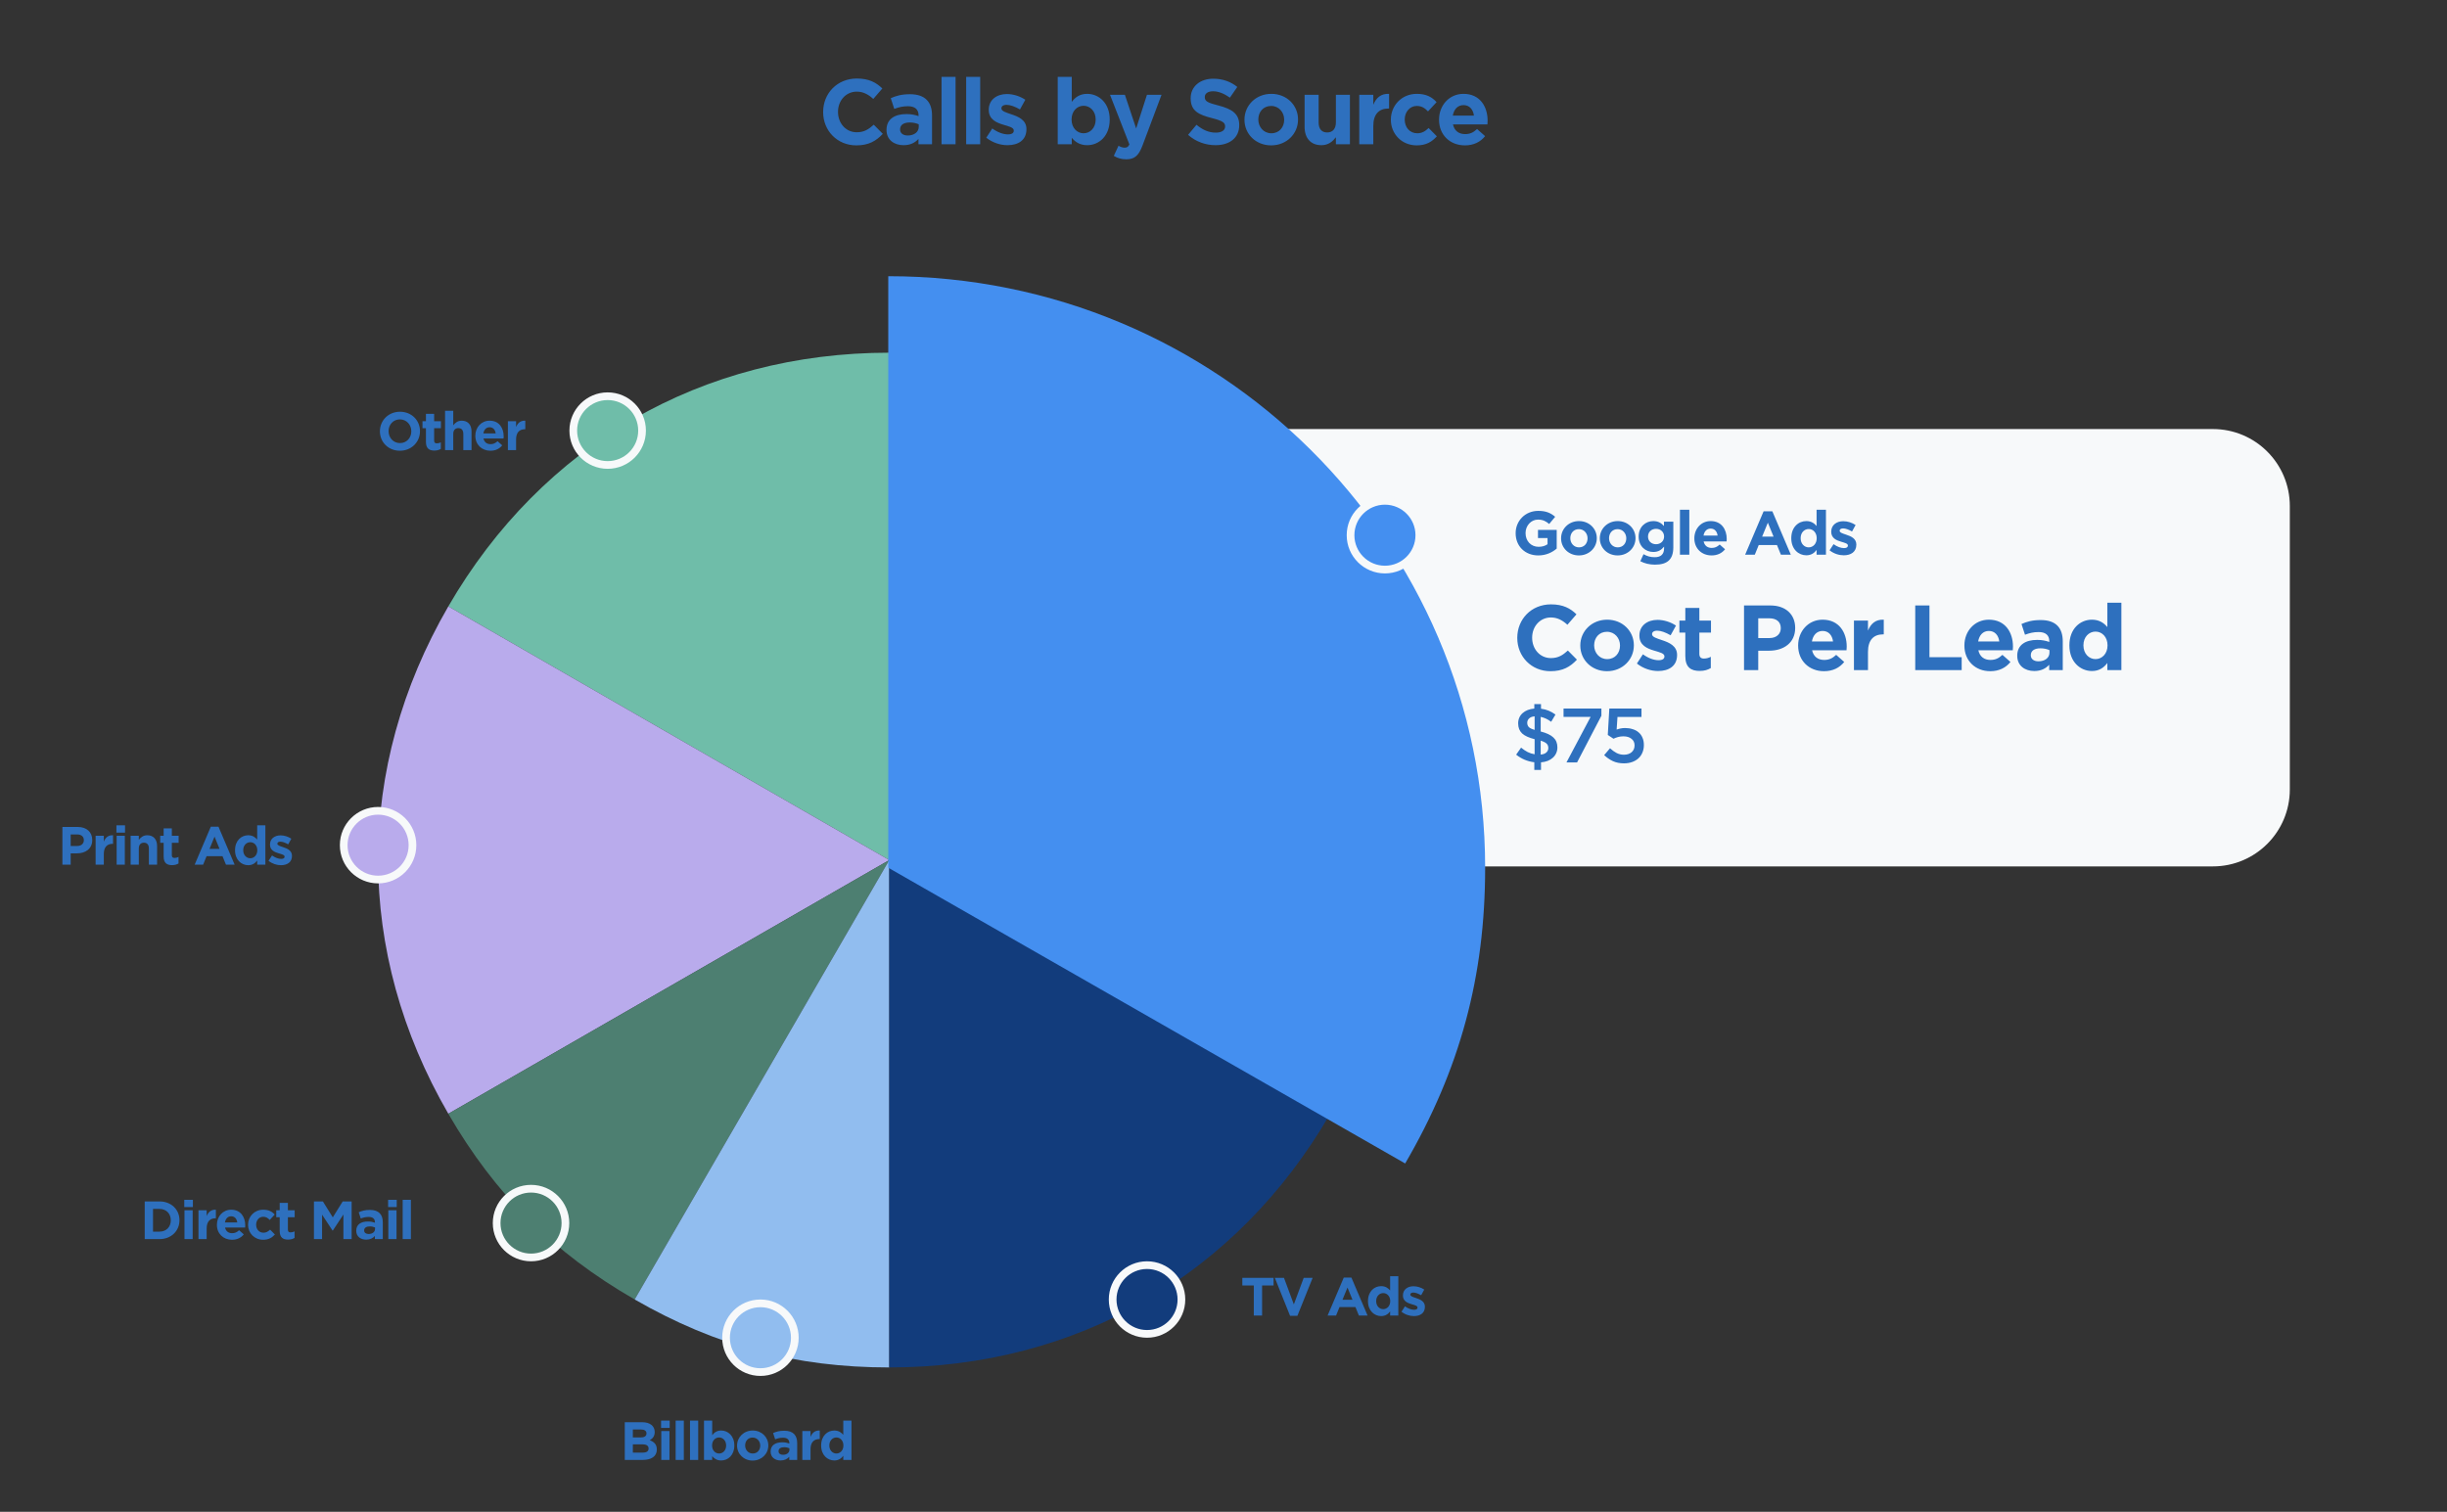 <svg width="636" height="393" viewBox="0 0 636 393" fill="none" xmlns="http://www.w3.org/2000/svg">
<rect x="0" y="0" width="636" height="393" fill="#333333" stroke="none"/>
<g clip-path="url(#clip0_3248_1521)">
<path d="M231.129 223.577L116.524 157.63C140.862 115.617 182.454 91.684 231.129 91.684V223.577Z" fill="#6FBDA9"/>
<path d="M231.129 223.577L116.524 289.524C92.186 247.51 92.186 199.644 116.524 157.63L231.129 223.577V223.577Z" fill="#B9ABEC"/>
<path d="M231.129 223.577L164.962 337.8C143.885 325.672 128.693 310.531 116.524 289.524L231.129 223.577V223.577Z" fill="#4D7F71"/>
<path d="M304.75 131.532C304.75 120.486 313.704 111.532 324.75 111.532H575.146C586.192 111.532 595.146 120.486 595.146 131.532V205.223C595.146 216.269 586.192 225.223 575.146 225.223H307.75C306.093 225.223 304.75 223.88 304.75 222.223V131.532Z" fill="#F7F9FA"/>
<path d="M404.603 142.608V137.744H399.739V139.872H402.219V141.472C401.595 141.92 400.795 142.144 399.899 142.144C397.915 142.144 396.507 140.64 396.507 138.592V138.56C396.507 136.656 397.931 135.072 399.723 135.072C401.019 135.072 401.787 135.488 402.651 136.208L404.203 134.336C403.035 133.344 401.819 132.8 399.803 132.8C396.411 132.8 393.931 135.408 393.931 138.592V138.624C393.931 141.936 396.331 144.384 399.819 144.384C401.867 144.384 403.451 143.584 404.603 142.608ZM415.022 139.92V139.888C415.022 137.424 413.054 135.456 410.398 135.456C407.726 135.456 405.742 137.456 405.742 139.92V139.952C405.742 142.416 407.71 144.384 410.366 144.384C413.038 144.384 415.022 142.384 415.022 139.92ZM412.622 139.952C412.622 141.216 411.79 142.288 410.398 142.288C409.054 142.288 408.142 141.184 408.142 139.92V139.888C408.142 138.624 408.974 137.552 410.366 137.552C411.71 137.552 412.622 138.656 412.622 139.92V139.952ZM425.087 139.92V139.888C425.087 137.424 423.119 135.456 420.463 135.456C417.791 135.456 415.807 137.456 415.807 139.92V139.952C415.807 142.416 417.775 144.384 420.431 144.384C423.103 144.384 425.087 142.384 425.087 139.92ZM422.687 139.952C422.687 141.216 421.855 142.288 420.463 142.288C419.119 142.288 418.207 141.184 418.207 139.92V139.888C418.207 138.624 419.039 137.552 420.431 137.552C421.775 137.552 422.687 138.656 422.687 139.92V139.952ZM434.912 142.256V135.616H432.48V136.736C431.824 136.016 431.04 135.456 429.712 135.456C427.744 135.456 425.904 136.896 425.904 139.456V139.488C425.904 142.032 427.712 143.488 429.712 143.488C431.008 143.488 431.792 142.96 432.512 142.096V142.512C432.512 144.048 431.728 144.848 430.064 144.848C428.928 144.848 428.048 144.56 427.168 144.064L426.336 145.888C427.424 146.464 428.736 146.784 430.128 146.784C433.312 146.784 434.912 145.488 434.912 142.256ZM432.512 139.488C432.512 140.656 431.6 141.472 430.416 141.472C429.232 141.472 428.336 140.672 428.336 139.488V139.456C428.336 138.288 429.232 137.472 430.416 137.472C431.6 137.472 432.512 138.288 432.512 139.456V139.488ZM439.069 144.192V132.512H436.637V144.192H439.069ZM448.793 140.144V140.112C448.793 137.68 447.481 135.456 444.617 135.456C442.121 135.456 440.377 137.472 440.377 139.92V139.952C440.377 142.576 442.281 144.384 444.857 144.384C446.409 144.384 447.561 143.776 448.361 142.784L446.969 141.552C446.297 142.176 445.705 142.432 444.889 142.432C443.801 142.432 443.033 141.856 442.793 140.752H448.761C448.777 140.528 448.793 140.384 448.793 140.144ZM446.425 139.232H442.761C442.953 138.128 443.609 137.408 444.617 137.408C445.641 137.408 446.281 138.144 446.425 139.232ZM465.451 144.192L460.651 132.912H458.379L453.579 144.192H456.091L457.115 141.68H461.851L462.875 144.192H465.451ZM460.971 139.504H457.995L459.483 135.872L460.971 139.504ZM474.581 144.192V132.512H472.149V136.736C471.573 136.048 470.773 135.456 469.477 135.456C467.445 135.456 465.573 137.024 465.573 139.888V139.92C465.573 142.784 467.477 144.352 469.477 144.352C470.741 144.352 471.557 143.76 472.149 142.96V144.192H474.581ZM472.181 139.92C472.181 141.344 471.237 142.288 470.101 142.288C468.965 142.288 468.005 141.344 468.005 139.92V139.888C468.005 138.448 468.965 137.52 470.101 137.52C471.237 137.52 472.181 138.464 472.181 139.888V139.92ZM482.482 141.584V141.552C482.482 139.984 481.09 139.408 479.89 139.008C478.962 138.688 478.146 138.464 478.146 137.984V137.952C478.146 137.616 478.45 137.36 479.042 137.36C479.666 137.36 480.514 137.664 481.362 138.16L482.29 136.48C481.362 135.856 480.178 135.488 479.09 135.488C477.362 135.488 475.954 136.464 475.954 138.208V138.24C475.954 139.904 477.314 140.464 478.514 140.816C479.458 141.104 480.29 141.28 480.29 141.808V141.84C480.29 142.224 479.97 142.48 479.266 142.48C478.466 142.48 477.49 142.128 476.562 141.456L475.522 143.056C476.658 143.952 478.002 144.352 479.202 144.352C481.058 144.352 482.482 143.488 482.482 141.584ZM409.859 171.48L407.507 169.104C406.187 170.304 405.011 171.072 403.091 171.072C400.211 171.072 398.219 168.672 398.219 165.792V165.744C398.219 162.864 400.259 160.512 403.091 160.512C404.771 160.512 406.091 161.232 407.387 162.408L409.739 159.696C408.179 158.16 406.283 157.104 403.115 157.104C397.955 157.104 394.355 161.016 394.355 165.792V165.84C394.355 170.664 398.027 174.48 402.971 174.48C406.211 174.48 408.131 173.328 409.859 171.48ZM424.656 167.784V167.736C424.656 164.04 421.704 161.088 417.72 161.088C413.712 161.088 410.736 164.088 410.736 167.784V167.832C410.736 171.528 413.688 174.48 417.672 174.48C421.68 174.48 424.656 171.48 424.656 167.784ZM421.056 167.832C421.056 169.728 419.808 171.336 417.72 171.336C415.704 171.336 414.336 169.68 414.336 167.784V167.736C414.336 165.84 415.584 164.232 417.672 164.232C419.688 164.232 421.056 165.888 421.056 167.784V167.832ZM435.889 170.28V170.232C435.889 167.88 433.801 167.016 432.001 166.416C430.609 165.936 429.385 165.6 429.385 164.88V164.832C429.385 164.328 429.841 163.944 430.729 163.944C431.665 163.944 432.937 164.4 434.209 165.144L435.601 162.624C434.209 161.688 432.433 161.136 430.801 161.136C428.209 161.136 426.097 162.6 426.097 165.216V165.264C426.097 167.76 428.137 168.6 429.937 169.128C431.353 169.56 432.601 169.824 432.601 170.616V170.664C432.601 171.24 432.121 171.624 431.065 171.624C429.865 171.624 428.401 171.096 427.009 170.088L425.449 172.488C427.153 173.832 429.169 174.432 430.969 174.432C433.753 174.432 435.889 173.136 435.889 170.28ZM444.654 173.664V170.736C444.126 171.024 443.526 171.192 442.854 171.192C442.038 171.192 441.678 170.784 441.678 169.944V164.448H444.702V161.328H441.678V158.04H438.03V161.328H436.494V164.448H438.03V170.544C438.03 173.52 439.542 174.408 441.774 174.408C442.998 174.408 443.886 174.12 444.654 173.664ZM466.586 163.248V163.2C466.586 159.768 464.162 157.392 460.154 157.392H453.29V174.192H456.986V169.152H459.794C463.562 169.152 466.586 167.136 466.586 163.248ZM462.842 163.32C462.842 164.76 461.762 165.864 459.914 165.864H456.986V160.728H459.842C461.69 160.728 462.842 161.616 462.842 163.272V163.32ZM479.98 168.12V168.072C479.98 164.424 478.012 161.088 473.716 161.088C469.972 161.088 467.356 164.112 467.356 167.784V167.832C467.356 171.768 470.212 174.48 474.076 174.48C476.404 174.48 478.132 173.568 479.332 172.08L477.244 170.232C476.236 171.168 475.348 171.552 474.124 171.552C472.492 171.552 471.34 170.688 470.98 169.032H479.932C479.956 168.696 479.98 168.48 479.98 168.12ZM476.428 166.752H470.932C471.22 165.096 472.204 164.016 473.716 164.016C475.252 164.016 476.212 165.12 476.428 166.752ZM489.611 164.904V161.088C487.451 160.992 486.251 162.144 485.507 163.92V161.328H481.859V174.192H485.507V169.44C485.507 166.368 486.995 164.904 489.419 164.904H489.611ZM509.861 174.192V170.832H501.485V157.392H497.789V174.192H509.861ZM523.19 168.12V168.072C523.19 164.424 521.222 161.088 516.926 161.088C513.182 161.088 510.566 164.112 510.566 167.784V167.832C510.566 171.768 513.422 174.48 517.286 174.48C519.614 174.48 521.342 173.568 522.542 172.08L520.454 170.232C519.446 171.168 518.558 171.552 517.334 171.552C515.702 171.552 514.55 170.688 514.19 169.032H523.142C523.166 168.696 523.19 168.48 523.19 168.12ZM519.638 166.752H514.142C514.43 165.096 515.414 164.016 516.926 164.016C518.462 164.016 519.422 165.12 519.638 166.752ZM536.133 174.192V166.728C536.133 163.248 534.381 161.184 530.397 161.184C528.213 161.184 526.821 161.592 525.405 162.216L526.317 165C527.493 164.568 528.477 164.304 529.869 164.304C531.693 164.304 532.629 165.144 532.629 166.656V166.872C531.717 166.56 530.781 166.344 529.485 166.344C526.437 166.344 524.301 167.64 524.301 170.448V170.496C524.301 173.04 526.293 174.432 528.717 174.432C530.493 174.432 531.717 173.784 532.605 172.8V174.192H536.133ZM532.677 169.656C532.677 170.976 531.525 171.912 529.821 171.912C528.645 171.912 527.829 171.336 527.829 170.352V170.304C527.829 169.152 528.789 168.528 530.349 168.528C531.237 168.528 532.053 168.72 532.677 169.008V169.656ZM551.368 174.192V156.672H547.72V163.008C546.856 161.976 545.656 161.088 543.712 161.088C540.664 161.088 537.856 163.44 537.856 167.736V167.784C537.856 172.08 540.712 174.432 543.712 174.432C545.608 174.432 546.832 173.544 547.72 172.344V174.192H551.368ZM547.768 167.784C547.768 169.92 546.352 171.336 544.648 171.336C542.944 171.336 541.504 169.92 541.504 167.784V167.736C541.504 165.576 542.944 164.184 544.648 164.184C546.352 164.184 547.768 165.6 547.768 167.736V167.784ZM404.783 194.292C404.783 193.212 404.437 192.352 403.743 191.712C403.063 191.059 401.963 190.539 400.443 190.152V186.352C401.39 186.552 402.297 186.979 403.163 187.632L404.283 185.752C403.723 185.339 403.137 185.006 402.523 184.752C401.923 184.499 401.257 184.326 400.523 184.232V183.032H398.783V184.192C398.157 184.246 397.583 184.372 397.063 184.572C396.557 184.772 396.117 185.039 395.743 185.372C395.37 185.706 395.083 186.099 394.883 186.552C394.683 187.006 394.583 187.499 394.583 188.032C394.583 188.592 394.67 189.092 394.843 189.532C395.017 189.959 395.277 190.339 395.623 190.672C395.983 190.992 396.43 191.272 396.963 191.512C397.497 191.752 398.13 191.966 398.863 192.152V196.072C398.21 195.966 397.603 195.772 397.043 195.492C396.483 195.199 395.917 194.819 395.343 194.352L394.063 196.172C394.743 196.719 395.477 197.159 396.263 197.492C397.063 197.826 397.903 198.046 398.783 198.152V200.152H400.523V198.172C401.163 198.119 401.743 197.992 402.263 197.792C402.783 197.579 403.23 197.306 403.603 196.972C403.977 196.639 404.263 196.246 404.463 195.792C404.677 195.339 404.783 194.839 404.783 194.292ZM398.863 189.732C398.09 189.506 397.577 189.252 397.323 188.972C397.07 188.679 396.943 188.319 396.943 187.892C396.943 187.452 397.103 187.079 397.423 186.772C397.743 186.452 398.223 186.266 398.863 186.212V189.732ZM402.423 194.432C402.423 194.912 402.25 195.306 401.903 195.612C401.57 195.919 401.083 196.099 400.443 196.152V192.532C400.83 192.652 401.15 192.779 401.403 192.912C401.657 193.032 401.857 193.172 402.003 193.332C402.163 193.479 402.27 193.646 402.323 193.832C402.39 194.006 402.423 194.206 402.423 194.432ZM406.38 186.352H413.42L407.14 198.192H409.9L416.22 186.052V184.192H406.38V186.352ZM417.88 191.052L419.36 192.032C419.72 191.859 420.113 191.712 420.54 191.592C420.966 191.472 421.433 191.412 421.94 191.412C422.82 191.412 423.52 191.626 424.04 192.052C424.573 192.466 424.84 193.032 424.84 193.752C424.84 194.499 424.586 195.092 424.08 195.532C423.573 195.972 422.9 196.192 422.06 196.192C421.406 196.192 420.78 196.046 420.18 195.752C419.593 195.446 419.02 195.032 418.46 194.512L416.94 196.292C417.606 196.932 418.36 197.452 419.2 197.852C420.04 198.239 421 198.432 422.08 198.432C422.853 198.432 423.56 198.319 424.2 198.092C424.84 197.866 425.386 197.546 425.84 197.132C426.293 196.719 426.64 196.219 426.88 195.632C427.133 195.046 427.26 194.392 427.26 193.672C427.26 192.926 427.133 192.279 426.88 191.732C426.64 191.172 426.3 190.712 425.86 190.352C425.42 189.979 424.9 189.706 424.3 189.532C423.713 189.346 423.08 189.252 422.4 189.252C421.933 189.252 421.526 189.292 421.18 189.372C420.846 189.439 420.513 189.532 420.18 189.652L420.4 186.372H426.64V184.192H418.28L417.88 191.052Z" fill="#2E70BE"/>
<path d="M229.447 34.789L227.095 32.413C225.775 33.613 224.599 34.381 222.679 34.381C219.799 34.381 217.807 31.981 217.807 29.101V29.053C217.807 26.173 219.847 23.821 222.679 23.821C224.359 23.821 225.679 24.541 226.975 25.717L229.327 23.005C227.767 21.469 225.871 20.413 222.703 20.413C217.543 20.413 213.943 24.325 213.943 29.101V29.149C213.943 33.973 217.615 37.789 222.559 37.789C225.799 37.789 227.719 36.637 229.447 34.789ZM242.246 37.501V30.037C242.246 26.557 240.494 24.493 236.51 24.493C234.326 24.493 232.934 24.901 231.518 25.525L232.43 28.309C233.606 27.877 234.59 27.613 235.982 27.613C237.806 27.613 238.742 28.453 238.742 29.965V30.181C237.83 29.869 236.894 29.653 235.598 29.653C232.55 29.653 230.414 30.949 230.414 33.757V33.805C230.414 36.349 232.406 37.741 234.83 37.741C236.606 37.741 237.83 37.093 238.718 36.109V37.501H242.246ZM238.79 32.965C238.79 34.285 237.638 35.221 235.934 35.221C234.758 35.221 233.942 34.645 233.942 33.661V33.613C233.942 32.461 234.902 31.837 236.462 31.837C237.35 31.837 238.166 32.029 238.79 32.317V32.965ZM248.361 37.501V19.981H244.713V37.501H248.361ZM254.763 37.501V19.981H251.115V37.501H254.763ZM266.781 33.589V33.541C266.781 31.189 264.693 30.325 262.893 29.725C261.501 29.245 260.277 28.909 260.277 28.189V28.141C260.277 27.637 260.733 27.253 261.621 27.253C262.557 27.253 263.829 27.709 265.101 28.453L266.493 25.933C265.101 24.997 263.325 24.445 261.693 24.445C259.101 24.445 256.989 25.909 256.989 28.525V28.573C256.989 31.069 259.029 31.909 260.829 32.437C262.245 32.869 263.493 33.133 263.493 33.925V33.973C263.493 34.549 263.013 34.933 261.957 34.933C260.757 34.933 259.293 34.405 257.901 33.397L256.341 35.797C258.045 37.141 260.061 37.741 261.861 37.741C264.645 37.741 266.781 36.445 266.781 33.589ZM288.424 31.093V31.045C288.424 26.749 285.568 24.397 282.568 24.397C280.672 24.397 279.448 25.285 278.56 26.485V19.981H274.912V37.501H278.56V35.821C279.424 36.853 280.624 37.741 282.568 37.741C285.616 37.741 288.424 35.389 288.424 31.093ZM284.776 31.093C284.776 33.253 283.336 34.645 281.632 34.645C279.928 34.645 278.512 33.229 278.512 31.093V31.045C278.512 28.909 279.928 27.493 281.632 27.493C283.336 27.493 284.776 28.909 284.776 31.045V31.093ZM301.897 24.637H298.105L295.297 33.397L292.369 24.637H288.505L293.545 37.549C293.233 38.197 292.897 38.389 292.273 38.389C291.793 38.389 291.193 38.173 290.713 37.885L289.489 40.525C290.425 41.077 291.409 41.413 292.729 41.413C294.913 41.413 295.969 40.429 296.953 37.813L301.897 24.637ZM322.091 32.533V32.485C322.091 29.557 320.171 28.333 316.763 27.445C313.859 26.701 313.139 26.341 313.139 25.237V25.189C313.139 24.373 313.883 23.725 315.299 23.725C316.715 23.725 318.179 24.349 319.667 25.381L321.587 22.597C319.883 21.229 317.795 20.461 315.347 20.461C311.915 20.461 309.467 22.477 309.467 25.525V25.573C309.467 28.909 311.651 29.845 315.035 30.709C317.843 31.429 318.419 31.909 318.419 32.845V32.893C318.419 33.877 317.507 34.477 315.995 34.477C314.075 34.477 312.491 33.685 310.979 32.437L308.795 35.053C310.811 36.853 313.379 37.741 315.923 37.741C319.547 37.741 322.091 35.869 322.091 32.533ZM337.371 31.093V31.045C337.371 27.349 334.419 24.397 330.435 24.397C326.427 24.397 323.451 27.397 323.451 31.093V31.141C323.451 34.837 326.403 37.789 330.387 37.789C334.395 37.789 337.371 34.789 337.371 31.093ZM333.771 31.141C333.771 33.037 332.523 34.645 330.435 34.645C328.419 34.645 327.051 32.989 327.051 31.093V31.045C327.051 29.149 328.299 27.541 330.387 27.541C332.403 27.541 333.771 29.197 333.771 31.093V31.141ZM350.86 37.501V24.637H347.212V31.813C347.212 33.541 346.324 34.429 344.932 34.429C343.54 34.429 342.724 33.541 342.724 31.813V24.637H339.076V32.965C339.076 35.917 340.684 37.741 343.444 37.741C345.292 37.741 346.372 36.757 347.212 35.677V37.501H350.86ZM361.038 28.213V24.397C358.878 24.301 357.678 25.453 356.934 27.229V24.637H353.286V37.501H356.934V32.749C356.934 29.677 358.422 28.213 360.846 28.213H361.038ZM373.453 35.437L371.317 33.277C370.429 34.117 369.589 34.645 368.365 34.645C366.373 34.645 365.101 33.061 365.101 31.093V31.045C365.101 29.149 366.397 27.541 368.221 27.541C369.517 27.541 370.333 28.093 371.149 28.957L373.381 26.557C372.181 25.213 370.669 24.397 368.245 24.397C364.309 24.397 361.501 27.421 361.501 31.093V31.141C361.501 34.813 364.333 37.789 368.197 37.789C370.765 37.789 372.205 36.805 373.453 35.437ZM386.645 31.429V31.381C386.645 27.733 384.677 24.397 380.381 24.397C376.637 24.397 374.021 27.421 374.021 31.093V31.141C374.021 35.077 376.877 37.789 380.741 37.789C383.069 37.789 384.797 36.877 385.997 35.389L383.909 33.541C382.901 34.477 382.013 34.861 380.789 34.861C379.157 34.861 378.005 33.997 377.645 32.341H386.597C386.621 32.005 386.645 31.789 386.645 31.429ZM383.093 30.061H377.597C377.885 28.405 378.869 27.325 380.381 27.325C381.917 27.325 382.877 28.429 383.093 30.061Z" fill="#2E70BE"/>
<path d="M231.129 223.577V355.471C206.791 355.471 186.039 349.929 164.962 337.8L231.129 223.577V223.577Z" fill="#91BDEF"/>
<path d="M231.129 223.577L345.734 289.524C321.396 331.538 279.805 355.471 231.129 355.471V223.577Z" fill="#123C7C"/>
<path d="M230.867 225.566V71.8C316.547 71.8 386.005 140.643 386.005 225.566C386.005 253.845 379.486 277.958 365.22 302.448L230.867 225.566V225.566Z" fill="#448FF0"/>
<path d="M368.896 139.127C368.896 144.06 364.895 148.061 359.958 148.061C355.022 148.061 351.021 144.06 351.021 139.127C351.021 134.193 355.022 130.192 359.958 130.192C364.895 130.192 368.896 134.193 368.896 139.127Z" fill="#448FF0" stroke="#F7F9FA" stroke-width="2"/>
<path d="M307.062 337.81C307.062 342.744 303.061 346.744 298.125 346.744C293.189 346.744 289.188 342.744 289.188 337.81C289.188 332.876 293.189 328.876 298.125 328.876C303.061 328.876 307.062 332.876 307.062 337.81Z" fill="#123C7C" stroke="#F7F9FA" stroke-width="2"/>
<path d="M206.583 347.744C206.583 352.678 202.582 356.678 197.646 356.678C192.709 356.678 188.708 352.678 188.708 347.744C188.708 342.81 192.709 338.81 197.646 338.81C202.582 338.81 206.583 342.81 206.583 347.744Z" fill="#91BDEF" stroke="#F7F9FA" stroke-width="2"/>
<path d="M146.958 317.942C146.958 322.876 142.957 326.876 138.021 326.876C133.084 326.876 129.083 322.876 129.083 317.942C129.083 313.008 133.084 309.008 138.021 309.008C142.957 309.008 146.958 313.008 146.958 317.942Z" fill="#4D7F71" stroke="#F7F9FA" stroke-width="2"/>
<path d="M107.208 219.704C107.208 224.638 103.207 228.638 98.271 228.638C93.334 228.638 89.333 224.638 89.333 219.704C89.333 214.77 93.334 210.77 98.271 210.77C103.207 210.77 107.208 214.77 107.208 219.704Z" fill="#B9ABEC" stroke="#F7F9FA" stroke-width="2"/>
<path d="M166.875 111.934C166.875 116.868 162.874 120.868 157.938 120.868C153.001 120.868 149 116.868 149 111.934C149 107 153.001 103 157.938 103C162.874 103 166.875 107 166.875 111.934Z" fill="#6FBDA9" stroke="#F7F9FA" stroke-width="2"/>
<path d="M331.013 334.168V332.18H322.893V334.168H325.875V341.98H328.031V334.168H331.013ZM341.169 332.18H338.845L336.283 339.082L333.721 332.18H331.341L335.303 342.05H337.207L341.169 332.18ZM355.446 341.98L351.246 332.11H349.258L345.058 341.98H347.256L348.152 339.782H352.296L353.192 341.98H355.446ZM351.526 337.878H348.922L350.224 334.7L351.526 337.878ZM363.435 341.98V331.76H361.307V335.456C360.803 334.854 360.103 334.336 358.969 334.336C357.191 334.336 355.553 335.708 355.553 338.214V338.242C355.553 340.748 357.219 342.12 358.969 342.12C360.075 342.12 360.789 341.602 361.307 340.902V341.98H363.435ZM361.335 338.242C361.335 339.488 360.509 340.314 359.515 340.314C358.521 340.314 357.681 339.488 357.681 338.242V338.214C357.681 336.954 358.521 336.142 359.515 336.142C360.509 336.142 361.335 336.968 361.335 338.214V338.242ZM370.348 339.698V339.67C370.348 338.298 369.13 337.794 368.08 337.444C367.268 337.164 366.554 336.968 366.554 336.548V336.52C366.554 336.226 366.82 336.002 367.338 336.002C367.884 336.002 368.626 336.268 369.368 336.702L370.18 335.232C369.368 334.686 368.332 334.364 367.38 334.364C365.868 334.364 364.636 335.218 364.636 336.744V336.772C364.636 338.228 365.826 338.718 366.876 339.026C367.702 339.278 368.43 339.432 368.43 339.894V339.922C368.43 340.258 368.15 340.482 367.534 340.482C366.834 340.482 365.98 340.174 365.168 339.586L364.258 340.986C365.252 341.77 366.428 342.12 367.478 342.12C369.102 342.12 370.348 341.364 370.348 339.698Z" fill="#2E70BE"/>
<path d="M46.644 317.211V317.183C46.644 314.425 44.516 312.311 41.435 312.311H37.614V322.111H41.435C44.516 322.111 46.644 319.969 46.644 317.211ZM44.389 317.239C44.389 318.975 43.2 320.165 41.435 320.165H39.77V314.257H41.435C43.2 314.257 44.389 315.475 44.389 317.211V317.239ZM50.133 313.781V311.891H47.893V313.781H50.133ZM50.077 322.111V314.607H47.949V322.111H50.077ZM56.107 316.693V314.467C54.847 314.411 54.147 315.083 53.713 316.119V314.607H51.585V322.111H53.713V319.339C53.713 317.547 54.581 316.693 55.995 316.693H56.107ZM63.742 318.569V318.541C63.742 316.413 62.594 314.467 60.088 314.467C57.904 314.467 56.378 316.231 56.378 318.373V318.401C56.378 320.697 58.044 322.279 60.298 322.279C61.656 322.279 62.664 321.747 63.364 320.879L62.146 319.801C61.558 320.347 61.04 320.571 60.326 320.571C59.374 320.571 58.702 320.067 58.492 319.101H63.714C63.728 318.905 63.742 318.779 63.742 318.569ZM61.67 317.771H58.464C58.632 316.805 59.206 316.175 60.088 316.175C60.984 316.175 61.544 316.819 61.67 317.771ZM71.446 320.907L70.2 319.647C69.682 320.137 69.192 320.445 68.478 320.445C67.316 320.445 66.574 319.521 66.574 318.373V318.345C66.574 317.239 67.33 316.301 68.394 316.301C69.15 316.301 69.626 316.623 70.102 317.127L71.404 315.727C70.704 314.943 69.822 314.467 68.408 314.467C66.112 314.467 64.474 316.231 64.474 318.373V318.401C64.474 320.543 66.126 322.279 68.38 322.279C69.878 322.279 70.718 321.705 71.446 320.907ZM76.56 321.803V320.095C76.252 320.263 75.902 320.361 75.51 320.361C75.034 320.361 74.824 320.123 74.824 319.633V316.427H76.588V314.607H74.824V312.689H72.696V314.607H71.8V316.427H72.696V319.983C72.696 321.719 73.578 322.237 74.88 322.237C75.594 322.237 76.112 322.069 76.56 321.803ZM91.398 322.111V312.311H89.074L86.498 316.455L83.922 312.311H81.598V322.111H83.712V315.755L86.442 319.899H86.498L89.256 315.713V322.111H91.398ZM99.492 322.111V317.757C99.492 315.727 98.47 314.523 96.146 314.523C94.872 314.523 94.06 314.761 93.234 315.125L93.766 316.749C94.452 316.497 95.026 316.343 95.838 316.343C96.902 316.343 97.448 316.833 97.448 317.715V317.841C96.916 317.659 96.37 317.533 95.614 317.533C93.836 317.533 92.59 318.289 92.59 319.927V319.955C92.59 321.439 93.752 322.251 95.166 322.251C96.202 322.251 96.916 321.873 97.434 321.299V322.111H99.492ZM97.476 319.465C97.476 320.235 96.804 320.781 95.81 320.781C95.124 320.781 94.648 320.445 94.648 319.871V319.843C94.648 319.171 95.208 318.807 96.118 318.807C96.636 318.807 97.112 318.919 97.476 319.087V319.465ZM103.115 313.781V311.891H100.875V313.781H103.115ZM103.059 322.111V314.607H100.931V322.111H103.059ZM106.794 322.111V311.891H104.666V322.111H106.794Z" fill="#2E70BE"/>
<path d="M23.974 218.386V218.358C23.974 216.356 22.56 214.97 20.222 214.97H16.218V224.77H18.374V221.83H20.012C22.21 221.83 23.974 220.654 23.974 218.386ZM21.79 218.428C21.79 219.268 21.16 219.912 20.082 219.912H18.374V216.916H20.04C21.118 216.916 21.79 217.434 21.79 218.4V218.428ZM29.377 219.352V217.126C28.117 217.07 27.417 217.742 26.983 218.778V217.266H24.855V224.77H26.983V221.998C26.983 220.206 27.851 219.352 29.265 219.352H29.377ZM32.499 216.44V214.55H30.259V216.44H32.499ZM32.443 224.77V217.266H30.315V224.77H32.443ZM40.825 224.77V219.912C40.825 218.19 39.887 217.126 38.277 217.126C37.199 217.126 36.569 217.7 36.079 218.33V217.266H33.951V224.77H36.079V220.584C36.079 219.576 36.597 219.058 37.409 219.058C38.221 219.058 38.697 219.576 38.697 220.584V224.77H40.825ZM46.398 224.462V222.754C46.09 222.922 45.74 223.02 45.348 223.02C44.872 223.02 44.662 222.782 44.662 222.292V219.086H46.426V217.266H44.662V215.348H42.534V217.266H41.638V219.086H42.534V222.642C42.534 224.378 43.416 224.896 44.718 224.896C45.432 224.896 45.95 224.728 46.398 224.462ZM60.984 224.77L56.784 214.9H54.796L50.596 224.77H52.794L53.69 222.572H57.834L58.73 224.77H60.984ZM57.064 220.668H54.46L55.762 217.49L57.064 220.668ZM68.973 224.77V214.55H66.845V218.246C66.341 217.644 65.641 217.126 64.507 217.126C62.729 217.126 61.091 218.498 61.091 221.004V221.032C61.091 223.538 62.757 224.91 64.507 224.91C65.613 224.91 66.327 224.392 66.845 223.692V224.77H68.973ZM66.873 221.032C66.873 222.278 66.047 223.104 65.053 223.104C64.059 223.104 63.219 222.278 63.219 221.032V221.004C63.219 219.744 64.059 218.932 65.053 218.932C66.047 218.932 66.873 219.758 66.873 221.004V221.032ZM75.886 222.488V222.46C75.886 221.088 74.668 220.584 73.618 220.234C72.806 219.954 72.092 219.758 72.092 219.338V219.31C72.092 219.016 72.358 218.792 72.876 218.792C73.422 218.792 74.164 219.058 74.906 219.492L75.718 218.022C74.906 217.476 73.87 217.154 72.918 217.154C71.406 217.154 70.174 218.008 70.174 219.534V219.562C70.174 221.018 71.364 221.508 72.414 221.816C73.24 222.068 73.968 222.222 73.968 222.684V222.712C73.968 223.048 73.688 223.272 73.072 223.272C72.372 223.272 71.518 222.964 70.706 222.376L69.796 223.776C70.79 224.56 71.966 224.91 73.016 224.91C74.64 224.91 75.886 224.154 75.886 222.488Z" fill="#2E70BE"/>
<path d="M109.158 112.1V112.072C109.158 109.286 106.988 107.032 103.964 107.032C100.94 107.032 98.742 109.314 98.742 112.1V112.128C98.742 114.914 100.912 117.168 103.936 117.168C106.96 117.168 109.158 114.886 109.158 112.1ZM106.904 112.128C106.904 113.808 105.7 115.18 103.964 115.18C102.228 115.18 100.996 113.78 100.996 112.1V112.072C100.996 110.392 102.2 109.02 103.936 109.02C105.672 109.02 106.904 110.42 106.904 112.1V112.128ZM114.571 116.692V114.984C114.263 115.152 113.913 115.25 113.521 115.25C113.045 115.25 112.835 115.012 112.835 114.522V111.316H114.599V109.496H112.835V107.578H110.707V109.496H109.811V111.316H110.707V114.872C110.707 116.608 111.589 117.126 112.891 117.126C113.605 117.126 114.123 116.958 114.571 116.692ZM122.551 117V112.142C122.551 110.42 121.613 109.356 120.003 109.356C118.925 109.356 118.295 109.93 117.805 110.56V106.78H115.677V117H117.805V112.814C117.805 111.806 118.323 111.288 119.135 111.288C119.947 111.288 120.423 111.806 120.423 112.814V117H122.551ZM130.91 113.458V113.43C130.91 111.302 129.762 109.356 127.256 109.356C125.072 109.356 123.546 111.12 123.546 113.262V113.29C123.546 115.586 125.212 117.168 127.466 117.168C128.824 117.168 129.832 116.636 130.532 115.768L129.314 114.69C128.726 115.236 128.208 115.46 127.494 115.46C126.542 115.46 125.87 114.956 125.66 113.99H130.882C130.896 113.794 130.91 113.668 130.91 113.458ZM128.838 112.66H125.632C125.8 111.694 126.374 111.064 127.256 111.064C128.152 111.064 128.712 111.708 128.838 112.66ZM136.528 111.582V109.356C135.268 109.3 134.568 109.972 134.134 111.008V109.496H132.006V117H134.134V114.228C134.134 112.436 135.002 111.582 136.416 111.582H136.528Z" fill="#2E70BE"/>
<path d="M170.714 376.821V376.793C170.714 375.477 170.014 374.819 168.88 374.385C169.58 373.993 170.168 373.377 170.168 372.271V372.243C170.168 370.703 168.936 369.709 166.934 369.709H162.384V379.509H167.046C169.258 379.509 170.714 378.613 170.714 376.821ZM168.026 372.635C168.026 373.363 167.424 373.671 166.472 373.671H164.484V371.599H166.612C167.522 371.599 168.026 371.963 168.026 372.607V372.635ZM168.572 376.555C168.572 377.283 167.998 377.619 167.046 377.619H164.484V375.463H166.976C168.082 375.463 168.572 375.869 168.572 376.527V376.555ZM174.056 371.179V369.289H171.816V371.179H174.056ZM174 379.509V372.005H171.872V379.509H174ZM177.734 379.509V369.289H175.606V379.509H177.734ZM181.469 379.509V369.289H179.341V379.509H181.469ZM190.86 375.771V375.743C190.86 373.237 189.194 371.865 187.444 371.865C186.338 371.865 185.624 372.383 185.106 373.083V369.289H182.978V379.509H185.106V378.529C185.61 379.131 186.31 379.649 187.444 379.649C189.222 379.649 190.86 378.277 190.86 375.771ZM188.732 375.771C188.732 377.031 187.892 377.843 186.898 377.843C185.904 377.843 185.078 377.017 185.078 375.771V375.743C185.078 374.497 185.904 373.671 186.898 373.671C187.892 373.671 188.732 374.497 188.732 375.743V375.771ZM199.691 375.771V375.743C199.691 373.587 197.969 371.865 195.645 371.865C193.307 371.865 191.571 373.615 191.571 375.771V375.799C191.571 377.955 193.293 379.677 195.617 379.677C197.955 379.677 199.691 377.927 199.691 375.771ZM197.591 375.799C197.591 376.905 196.863 377.843 195.645 377.843C194.469 377.843 193.671 376.877 193.671 375.771V375.743C193.671 374.637 194.399 373.699 195.617 373.699C196.793 373.699 197.591 374.665 197.591 375.771V375.799ZM207.196 379.509V375.155C207.196 373.125 206.174 371.921 203.85 371.921C202.576 371.921 201.764 372.159 200.938 372.523L201.47 374.147C202.156 373.895 202.73 373.741 203.542 373.741C204.606 373.741 205.152 374.231 205.152 375.113V375.239C204.62 375.057 204.074 374.931 203.318 374.931C201.54 374.931 200.294 375.687 200.294 377.325V377.353C200.294 378.837 201.456 379.649 202.87 379.649C203.906 379.649 204.62 379.271 205.138 378.697V379.509H207.196ZM205.18 376.863C205.18 377.633 204.508 378.179 203.514 378.179C202.828 378.179 202.352 377.843 202.352 377.269V377.241C202.352 376.569 202.912 376.205 203.822 376.205C204.34 376.205 204.816 376.317 205.18 376.485V376.863ZM213.059 374.091V371.865C211.799 371.809 211.099 372.481 210.665 373.517V372.005H208.537V379.509H210.665V376.737C210.665 374.945 211.533 374.091 212.947 374.091H213.059ZM221.308 379.509V369.289H219.18V372.985C218.676 372.383 217.976 371.865 216.842 371.865C215.064 371.865 213.426 373.237 213.426 375.743V375.771C213.426 378.277 215.092 379.649 216.842 379.649C217.948 379.649 218.662 379.131 219.18 378.431V379.509H221.308ZM219.208 375.771C219.208 377.017 218.382 377.843 217.388 377.843C216.394 377.843 215.554 377.017 215.554 375.771V375.743C215.554 374.483 216.394 373.671 217.388 373.671C218.382 373.671 219.208 374.497 219.208 375.743V375.771Z" fill="#2E70BE"/>
</g>
<defs>
<clipPath id="clip0_3248_1521">
<rect width="636" height="393" fill="white"/>
</clipPath>
</defs>
</svg>
